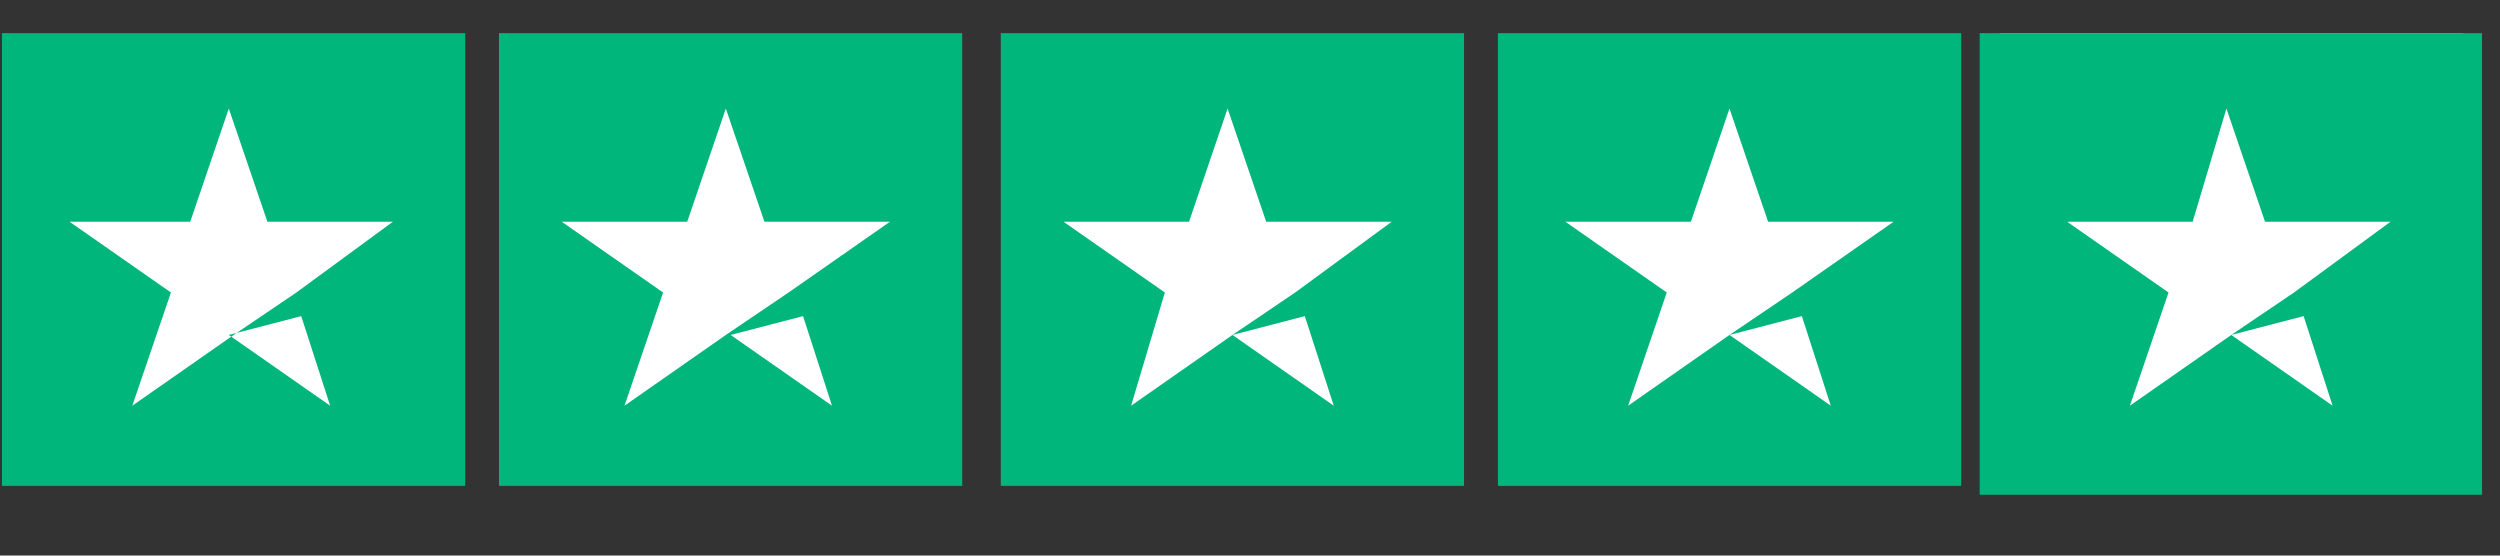 <svg xmlns="http://www.w3.org/2000/svg" fill="none" viewBox="0 0 54 12" height="12" width="54">
<rect x="0" y="0" width="54" height="12" fill="#333333" stroke="none"/>
<g clip-path="url(#clip0_420_2890)">
<path fill="#00B67A" d="M10.048 0.716H0.042V10.495H10.048V0.716Z"></path>
<path fill="#00B67A" d="M20.784 0.716H10.778V10.495H20.784V0.716Z"></path>
<path fill="#00B67A" d="M31.623 0.716H21.617V10.495H31.623V0.716Z"></path>
<path fill="#00B67A" d="M42.361 0.716H32.355V10.495H42.361V0.716Z"></path>
<path fill="#DCDCE6" d="M53.199 0.716H43.193V10.495H53.199V0.716Z"></path>
<path fill="#00B67A" d="M42.761 0.716H53.612V10.686H42.761V0.716Z"></path>
<path fill="white" d="M4.942 7.235L6.506 6.828L7.131 8.763L4.942 7.235ZM8.486 4.79H5.776L4.942 2.345L4.109 4.79H1.503L3.692 6.318L2.858 8.763L5.047 7.235L6.402 6.318L8.486 4.79Z"></path>
<path fill="white" d="M15.782 7.235L17.346 6.828L17.971 8.763L15.782 7.235ZM19.222 4.79H16.512L15.678 2.345L14.844 4.79H12.134L14.323 6.318L13.489 8.763L15.678 7.235L17.033 6.318L19.222 4.79Z"></path>
<path fill="white" d="M26.621 7.235L28.184 6.828L28.809 8.763L26.621 7.235ZM30.06 4.79H27.35L26.516 2.345L25.683 4.79H22.973L25.161 6.318L24.432 8.763L26.621 7.235L27.976 6.318L30.06 4.79Z"></path>
<path fill="white" d="M37.357 7.235L38.92 6.828L39.545 8.763L37.357 7.235ZM40.9 4.79H38.191L37.357 2.345L36.523 4.79H33.813L36.002 6.318L35.168 8.763L37.357 7.235L38.712 6.318L40.9 4.79Z"></path>
<path fill="white" d="M48.195 7.235L49.758 6.828L50.384 8.763L48.195 7.235ZM51.635 4.79H48.925L48.091 2.345L47.361 4.79H44.651L46.84 6.318L46.006 8.763L48.195 7.235L49.55 6.318L51.635 4.79Z"></path>
</g>
<defs>
<clipPath id="clip0_420_2890">
<rect transform="translate(0.042 0.716)" fill="white" height="10.734" width="53.672"></rect>
</clipPath>
</defs>
</svg>
